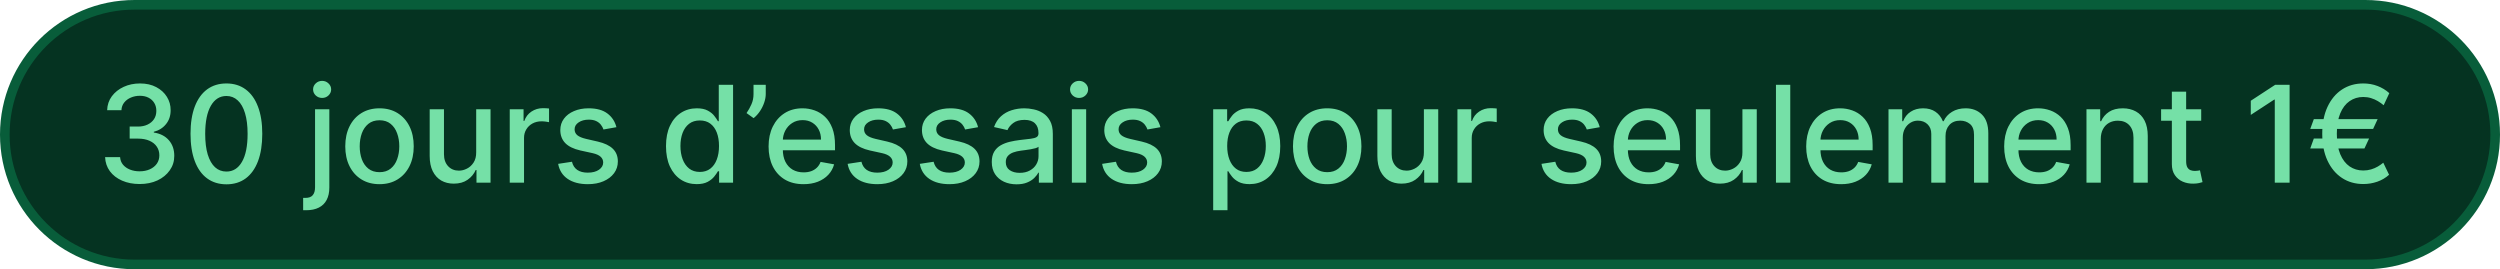 <svg width="260" height="28" viewBox="0 0 260 28" fill="none" xmlns="http://www.w3.org/2000/svg">
<path d="M14 0.5H246C253.456 0.5 259.5 6.544 259.5 14C259.5 21.456 253.456 27.5 246 27.5H14C6.544 27.5 0.5 21.456 0.5 14C0.5 6.544 6.544 0.5 14 0.5Z" fill="#053321"/>
<path d="M14 0.5H246C253.456 0.5 259.5 6.544 259.5 14C259.5 21.456 253.456 27.5 246 27.5H14C6.544 27.5 0.5 21.456 0.5 14C0.5 6.544 6.544 0.5 14 0.5Z" stroke="#085D3A"/>
<path d="M14.524 19.139C13.841 19.139 13.232 19.021 12.695 18.786C12.161 18.551 11.738 18.224 11.427 17.807C11.119 17.386 10.953 16.899 10.93 16.345H12.491C12.511 16.647 12.612 16.909 12.794 17.131C12.98 17.349 13.222 17.518 13.52 17.638C13.818 17.757 14.15 17.817 14.514 17.817C14.915 17.817 15.27 17.747 15.578 17.608C15.89 17.469 16.133 17.275 16.309 17.026C16.485 16.774 16.572 16.484 16.572 16.156C16.572 15.815 16.485 15.515 16.309 15.256C16.137 14.995 15.883 14.789 15.548 14.64C15.217 14.491 14.816 14.416 14.345 14.416H13.485V13.163H14.345C14.723 13.163 15.055 13.095 15.339 12.96C15.628 12.824 15.853 12.635 16.016 12.393C16.178 12.148 16.259 11.861 16.259 11.533C16.259 11.218 16.188 10.944 16.046 10.712C15.906 10.477 15.707 10.293 15.449 10.161C15.194 10.028 14.892 9.962 14.544 9.962C14.213 9.962 13.903 10.023 13.614 10.146C13.329 10.265 13.097 10.437 12.918 10.663C12.739 10.885 12.643 11.152 12.63 11.463H11.143C11.16 10.913 11.322 10.429 11.631 10.011C11.942 9.594 12.353 9.267 12.864 9.032C13.374 8.797 13.941 8.679 14.564 8.679C15.217 8.679 15.78 8.807 16.254 9.062C16.732 9.314 17.099 9.65 17.358 10.071C17.62 10.492 17.749 10.953 17.746 11.453C17.749 12.023 17.59 12.507 17.268 12.905C16.95 13.303 16.526 13.569 15.996 13.705V13.785C16.672 13.887 17.195 14.156 17.567 14.59C17.941 15.024 18.127 15.563 18.124 16.206C18.127 16.766 17.971 17.268 17.656 17.712C17.345 18.157 16.919 18.506 16.379 18.761C15.838 19.013 15.22 19.139 14.524 19.139ZM23.548 19.169C22.762 19.166 22.091 18.959 21.534 18.548C20.977 18.137 20.551 17.538 20.256 16.753C19.961 15.967 19.814 15.021 19.814 13.914C19.814 12.81 19.961 11.867 20.256 11.085C20.555 10.303 20.982 9.706 21.539 9.295C22.099 8.884 22.769 8.679 23.548 8.679C24.326 8.679 24.994 8.886 25.551 9.3C26.108 9.711 26.534 10.308 26.829 11.09C27.127 11.869 27.276 12.81 27.276 13.914C27.276 15.024 27.129 15.972 26.834 16.758C26.539 17.54 26.113 18.138 25.556 18.553C24.999 18.963 24.33 19.169 23.548 19.169ZM23.548 17.842C24.237 17.842 24.776 17.505 25.163 16.832C25.555 16.16 25.75 15.187 25.75 13.914C25.75 13.069 25.66 12.355 25.482 11.771C25.306 11.185 25.052 10.741 24.721 10.439C24.393 10.134 24.002 9.982 23.548 9.982C22.861 9.982 22.323 10.32 21.932 10.996C21.541 11.672 21.343 12.645 21.34 13.914C21.34 14.762 21.428 15.48 21.604 16.067C21.783 16.65 22.036 17.093 22.364 17.394C22.692 17.692 23.087 17.842 23.548 17.842ZM32.765 11.364H34.251V19.497C34.251 20.008 34.159 20.438 33.973 20.79C33.791 21.141 33.519 21.408 33.158 21.59C32.8 21.773 32.357 21.864 31.83 21.864C31.777 21.864 31.727 21.864 31.681 21.864C31.631 21.864 31.58 21.862 31.527 21.859V20.581C31.573 20.581 31.615 20.581 31.651 20.581C31.684 20.581 31.723 20.581 31.766 20.581C32.117 20.581 32.37 20.486 32.526 20.298C32.685 20.112 32.765 19.842 32.765 19.487V11.364ZM33.501 10.185C33.242 10.185 33.02 10.099 32.834 9.927C32.652 9.751 32.561 9.542 32.561 9.3C32.561 9.055 32.652 8.846 32.834 8.674C33.02 8.498 33.242 8.411 33.501 8.411C33.759 8.411 33.98 8.498 34.162 8.674C34.347 8.846 34.44 9.055 34.44 9.3C34.44 9.542 34.347 9.751 34.162 9.927C33.98 10.099 33.759 10.185 33.501 10.185ZM39.468 19.154C38.752 19.154 38.127 18.99 37.594 18.662C37.06 18.334 36.646 17.875 36.351 17.285C36.056 16.695 35.908 16.005 35.908 15.217C35.908 14.425 36.056 13.732 36.351 13.139C36.646 12.545 37.06 12.085 37.594 11.756C38.127 11.428 38.752 11.264 39.468 11.264C40.184 11.264 40.809 11.428 41.342 11.756C41.876 12.085 42.29 12.545 42.585 13.139C42.88 13.732 43.028 14.425 43.028 15.217C43.028 16.005 42.88 16.695 42.585 17.285C42.29 17.875 41.876 18.334 41.342 18.662C40.809 18.99 40.184 19.154 39.468 19.154ZM39.473 17.906C39.937 17.906 40.321 17.784 40.626 17.538C40.931 17.293 41.157 16.967 41.302 16.559C41.452 16.151 41.526 15.702 41.526 15.212C41.526 14.724 41.452 14.277 41.302 13.869C41.157 13.458 40.931 13.129 40.626 12.88C40.321 12.631 39.937 12.507 39.473 12.507C39.005 12.507 38.618 12.631 38.309 12.88C38.005 13.129 37.778 13.458 37.628 13.869C37.483 14.277 37.41 14.724 37.41 15.212C37.41 15.702 37.483 16.151 37.628 16.559C37.778 16.967 38.005 17.293 38.309 17.538C38.618 17.784 39.005 17.906 39.473 17.906ZM49.524 15.833V11.364H51.016V19H49.554V17.678H49.474C49.299 18.085 49.017 18.425 48.629 18.697C48.245 18.965 47.766 19.099 47.193 19.099C46.702 19.099 46.268 18.992 45.89 18.776C45.515 18.558 45.22 18.234 45.005 17.807C44.793 17.379 44.687 16.851 44.687 16.221V11.364H46.173V16.042C46.173 16.562 46.318 16.977 46.606 17.285C46.894 17.593 47.269 17.747 47.729 17.747C48.008 17.747 48.285 17.678 48.56 17.538C48.838 17.399 49.068 17.189 49.251 16.907C49.436 16.625 49.528 16.267 49.524 15.833ZM53.013 19V11.364H54.45V12.577H54.529C54.669 12.166 54.914 11.843 55.265 11.607C55.62 11.369 56.021 11.249 56.468 11.249C56.561 11.249 56.67 11.253 56.796 11.259C56.926 11.266 57.027 11.274 57.1 11.284V12.706C57.04 12.689 56.934 12.671 56.781 12.651C56.629 12.628 56.477 12.617 56.324 12.617C55.973 12.617 55.66 12.691 55.384 12.84C55.113 12.986 54.897 13.19 54.738 13.452C54.579 13.71 54.499 14.005 54.499 14.337V19H53.013ZM64.108 13.228L62.761 13.467C62.705 13.294 62.615 13.13 62.492 12.974C62.373 12.819 62.211 12.691 62.005 12.592C61.8 12.492 61.543 12.443 61.235 12.443C60.814 12.443 60.462 12.537 60.181 12.726C59.899 12.912 59.758 13.152 59.758 13.447C59.758 13.702 59.853 13.907 60.041 14.063C60.23 14.219 60.535 14.347 60.956 14.446L62.169 14.724C62.872 14.887 63.396 15.137 63.74 15.475C64.085 15.813 64.257 16.252 64.257 16.793C64.257 17.25 64.125 17.658 63.86 18.016C63.598 18.37 63.232 18.649 62.761 18.851C62.294 19.053 61.752 19.154 61.135 19.154C60.28 19.154 59.583 18.972 59.042 18.607C58.502 18.239 58.171 17.717 58.048 17.041L59.485 16.822C59.574 17.197 59.758 17.48 60.037 17.673C60.315 17.861 60.678 17.956 61.125 17.956C61.613 17.956 62.002 17.855 62.294 17.653C62.585 17.447 62.731 17.197 62.731 16.902C62.731 16.663 62.642 16.463 62.463 16.3C62.287 16.138 62.017 16.015 61.652 15.932L60.36 15.649C59.647 15.487 59.12 15.228 58.779 14.874C58.441 14.519 58.272 14.07 58.272 13.526C58.272 13.075 58.398 12.681 58.65 12.343C58.901 12.005 59.249 11.742 59.694 11.553C60.138 11.36 60.646 11.264 61.22 11.264C62.045 11.264 62.695 11.443 63.169 11.801C63.643 12.156 63.956 12.631 64.108 13.228ZM72.456 19.149C71.839 19.149 71.289 18.992 70.805 18.677C70.325 18.359 69.947 17.906 69.671 17.32C69.4 16.73 69.264 16.022 69.264 15.197C69.264 14.371 69.401 13.665 69.677 13.079C69.955 12.492 70.336 12.043 70.82 11.732C71.304 11.42 71.852 11.264 72.466 11.264C72.939 11.264 73.321 11.344 73.609 11.503C73.901 11.659 74.126 11.841 74.285 12.05C74.448 12.258 74.573 12.443 74.663 12.602H74.752V8.818H76.239V19H74.787V17.812H74.663C74.573 17.974 74.444 18.16 74.275 18.369C74.109 18.577 73.881 18.76 73.589 18.916C73.297 19.071 72.92 19.149 72.456 19.149ZM72.784 17.881C73.211 17.881 73.573 17.769 73.868 17.543C74.166 17.315 74.391 16.998 74.544 16.594C74.7 16.189 74.777 15.719 74.777 15.182C74.777 14.652 74.701 14.188 74.549 13.79C74.396 13.392 74.172 13.082 73.877 12.86C73.582 12.638 73.218 12.527 72.784 12.527C72.336 12.527 71.963 12.643 71.665 12.875C71.367 13.107 71.141 13.424 70.989 13.825C70.84 14.226 70.765 14.678 70.765 15.182C70.765 15.692 70.841 16.151 70.994 16.559C71.146 16.967 71.372 17.29 71.67 17.528C71.972 17.764 72.343 17.881 72.784 17.881ZM79.638 8.818V9.773C79.638 10.055 79.585 10.351 79.479 10.663C79.376 10.971 79.231 11.268 79.042 11.553C78.853 11.838 78.631 12.083 78.376 12.288L77.64 11.761C77.835 11.476 78.004 11.173 78.147 10.852C78.293 10.53 78.366 10.175 78.366 9.788V8.818H79.638ZM83.566 19.154C82.814 19.154 82.165 18.993 81.622 18.672C81.082 18.347 80.664 17.891 80.369 17.305C80.078 16.715 79.932 16.024 79.932 15.232C79.932 14.449 80.078 13.76 80.369 13.163C80.664 12.567 81.075 12.101 81.602 11.766C82.132 11.432 82.752 11.264 83.462 11.264C83.892 11.264 84.31 11.335 84.714 11.478C85.119 11.62 85.482 11.844 85.803 12.149C86.125 12.454 86.378 12.85 86.564 13.337C86.749 13.821 86.842 14.41 86.842 15.102V15.629H80.772V14.516H85.385C85.385 14.124 85.306 13.778 85.147 13.477C84.988 13.172 84.764 12.931 84.476 12.756C84.191 12.58 83.856 12.492 83.471 12.492C83.054 12.492 82.689 12.595 82.378 12.8C82.069 13.003 81.831 13.268 81.662 13.596C81.496 13.921 81.413 14.274 81.413 14.655V15.525C81.413 16.035 81.503 16.47 81.682 16.827C81.864 17.185 82.118 17.459 82.442 17.648C82.767 17.833 83.147 17.926 83.581 17.926C83.862 17.926 84.119 17.886 84.351 17.807C84.583 17.724 84.784 17.601 84.953 17.439C85.122 17.276 85.251 17.076 85.341 16.837L86.748 17.091C86.635 17.505 86.433 17.868 86.141 18.18C85.853 18.488 85.49 18.728 85.052 18.901C84.618 19.07 84.123 19.154 83.566 19.154ZM94.214 13.228L92.867 13.467C92.81 13.294 92.721 13.13 92.598 12.974C92.479 12.819 92.316 12.691 92.111 12.592C91.905 12.492 91.648 12.443 91.34 12.443C90.919 12.443 90.568 12.537 90.286 12.726C90.004 12.912 89.864 13.152 89.864 13.447C89.864 13.702 89.958 13.907 90.147 14.063C90.336 14.219 90.641 14.347 91.062 14.446L92.275 14.724C92.978 14.887 93.501 15.137 93.846 15.475C94.191 15.813 94.363 16.252 94.363 16.793C94.363 17.25 94.23 17.658 93.965 18.016C93.703 18.37 93.337 18.649 92.867 18.851C92.399 19.053 91.857 19.154 91.241 19.154C90.386 19.154 89.688 18.972 89.148 18.607C88.608 18.239 88.276 17.717 88.153 17.041L89.59 16.822C89.68 17.197 89.864 17.48 90.142 17.673C90.421 17.861 90.783 17.956 91.231 17.956C91.718 17.956 92.108 17.855 92.399 17.653C92.691 17.447 92.837 17.197 92.837 16.902C92.837 16.663 92.747 16.463 92.568 16.3C92.392 16.138 92.122 16.015 91.758 15.932L90.465 15.649C89.753 15.487 89.226 15.228 88.884 14.874C88.546 14.519 88.377 14.07 88.377 13.526C88.377 13.075 88.503 12.681 88.755 12.343C89.007 12.005 89.355 11.742 89.799 11.553C90.243 11.36 90.752 11.264 91.325 11.264C92.151 11.264 92.8 11.443 93.274 11.801C93.748 12.156 94.061 12.631 94.214 13.228ZM101.72 13.228L100.372 13.467C100.316 13.294 100.227 13.13 100.104 12.974C99.985 12.819 99.822 12.691 99.617 12.592C99.411 12.492 99.154 12.443 98.846 12.443C98.425 12.443 98.074 12.537 97.792 12.726C97.51 12.912 97.37 13.152 97.37 13.447C97.37 13.702 97.464 13.907 97.653 14.063C97.842 14.219 98.147 14.347 98.568 14.446L99.781 14.724C100.483 14.887 101.007 15.137 101.352 15.475C101.696 15.813 101.869 16.252 101.869 16.793C101.869 17.25 101.736 17.658 101.471 18.016C101.209 18.37 100.843 18.649 100.372 18.851C99.905 19.053 99.363 19.154 98.747 19.154C97.891 19.154 97.194 18.972 96.654 18.607C96.113 18.239 95.782 17.717 95.659 17.041L97.096 16.822C97.186 17.197 97.37 17.48 97.648 17.673C97.926 17.861 98.289 17.956 98.737 17.956C99.224 17.956 99.613 17.855 99.905 17.653C100.197 17.447 100.343 17.197 100.343 16.902C100.343 16.663 100.253 16.463 100.074 16.3C99.898 16.138 99.628 16.015 99.264 15.932L97.971 15.649C97.258 15.487 96.731 15.228 96.39 14.874C96.052 14.519 95.883 14.07 95.883 13.526C95.883 13.075 96.009 12.681 96.261 12.343C96.513 12.005 96.861 11.742 97.305 11.553C97.749 11.36 98.258 11.264 98.831 11.264C99.656 11.264 100.306 11.443 100.78 11.801C101.254 12.156 101.567 12.631 101.72 13.228ZM105.725 19.169C105.242 19.169 104.804 19.079 104.413 18.901C104.022 18.718 103.712 18.455 103.483 18.11C103.258 17.765 103.145 17.343 103.145 16.842C103.145 16.412 103.228 16.057 103.394 15.778C103.56 15.5 103.783 15.28 104.065 15.117C104.347 14.955 104.662 14.832 105.01 14.749C105.358 14.666 105.712 14.604 106.074 14.56C106.531 14.507 106.902 14.464 107.187 14.431C107.472 14.395 107.679 14.337 107.809 14.257C107.938 14.178 108.002 14.048 108.002 13.869V13.835C108.002 13.4 107.88 13.064 107.635 12.825C107.393 12.587 107.031 12.467 106.551 12.467C106.05 12.467 105.656 12.578 105.368 12.8C105.083 13.019 104.885 13.263 104.776 13.531L103.379 13.213C103.545 12.749 103.787 12.374 104.105 12.089C104.426 11.801 104.796 11.592 105.213 11.463C105.631 11.331 106.07 11.264 106.531 11.264C106.836 11.264 107.159 11.301 107.5 11.374C107.845 11.443 108.167 11.572 108.465 11.761C108.766 11.95 109.013 12.22 109.206 12.572C109.398 12.92 109.494 13.372 109.494 13.929V19H108.042V17.956H107.983C107.886 18.148 107.742 18.337 107.55 18.523C107.358 18.708 107.111 18.863 106.809 18.985C106.508 19.108 106.146 19.169 105.725 19.169ZM106.049 17.976C106.46 17.976 106.811 17.895 107.103 17.732C107.398 17.57 107.621 17.358 107.774 17.096C107.93 16.831 108.007 16.547 108.007 16.246V15.261C107.954 15.314 107.852 15.364 107.699 15.411C107.55 15.454 107.379 15.492 107.187 15.525C106.995 15.555 106.808 15.583 106.625 15.609C106.443 15.633 106.291 15.652 106.168 15.669C105.88 15.706 105.616 15.767 105.377 15.853C105.142 15.939 104.953 16.063 104.811 16.226C104.672 16.385 104.602 16.597 104.602 16.862C104.602 17.23 104.738 17.509 105.01 17.697C105.281 17.883 105.628 17.976 106.049 17.976ZM111.474 19V11.364H112.96V19H111.474ZM112.225 10.185C111.966 10.185 111.744 10.099 111.558 9.927C111.376 9.751 111.285 9.542 111.285 9.3C111.285 9.055 111.376 8.846 111.558 8.674C111.744 8.498 111.966 8.411 112.225 8.411C112.483 8.411 112.704 8.498 112.886 8.674C113.071 8.846 113.164 9.055 113.164 9.3C113.164 9.542 113.071 9.751 112.886 9.927C112.704 10.099 112.483 10.185 112.225 10.185ZM120.683 13.228L119.335 13.467C119.279 13.294 119.189 13.13 119.067 12.974C118.947 12.819 118.785 12.691 118.58 12.592C118.374 12.492 118.117 12.443 117.809 12.443C117.388 12.443 117.037 12.537 116.755 12.726C116.473 12.912 116.332 13.152 116.332 13.447C116.332 13.702 116.427 13.907 116.616 14.063C116.805 14.219 117.11 14.347 117.531 14.446L118.744 14.724C119.446 14.887 119.97 15.137 120.315 15.475C120.659 15.813 120.832 16.252 120.832 16.793C120.832 17.25 120.699 17.658 120.434 18.016C120.172 18.37 119.806 18.649 119.335 18.851C118.868 19.053 118.326 19.154 117.71 19.154C116.854 19.154 116.157 18.972 115.616 18.607C115.076 18.239 114.745 17.717 114.622 17.041L116.059 16.822C116.148 17.197 116.332 17.48 116.611 17.673C116.889 17.861 117.252 17.956 117.7 17.956C118.187 17.956 118.576 17.855 118.868 17.653C119.16 17.447 119.305 17.197 119.305 16.902C119.305 16.663 119.216 16.463 119.037 16.3C118.861 16.138 118.591 16.015 118.227 15.932L116.934 15.649C116.221 15.487 115.694 15.228 115.353 14.874C115.015 14.519 114.846 14.07 114.846 13.526C114.846 13.075 114.972 12.681 115.224 12.343C115.476 12.005 115.824 11.742 116.268 11.553C116.712 11.36 117.221 11.264 117.794 11.264C118.619 11.264 119.269 11.443 119.743 11.801C120.217 12.156 120.53 12.631 120.683 13.228ZM126.171 21.864V11.364H127.623V12.602H127.747C127.833 12.443 127.958 12.258 128.12 12.05C128.282 11.841 128.508 11.659 128.796 11.503C129.085 11.344 129.466 11.264 129.94 11.264C130.556 11.264 131.106 11.42 131.59 11.732C132.074 12.043 132.454 12.492 132.729 13.079C133.007 13.665 133.146 14.371 133.146 15.197C133.146 16.022 133.009 16.73 132.734 17.32C132.459 17.906 132.081 18.359 131.6 18.677C131.12 18.992 130.571 19.149 129.955 19.149C129.491 19.149 129.111 19.071 128.816 18.916C128.524 18.76 128.296 18.577 128.13 18.369C127.964 18.16 127.837 17.974 127.747 17.812H127.658V21.864H126.171ZM127.628 15.182C127.628 15.719 127.706 16.189 127.862 16.594C128.017 16.998 128.243 17.315 128.538 17.543C128.833 17.769 129.194 17.881 129.621 17.881C130.066 17.881 130.437 17.764 130.735 17.528C131.033 17.29 131.259 16.967 131.411 16.559C131.567 16.151 131.645 15.692 131.645 15.182C131.645 14.678 131.569 14.226 131.416 13.825C131.267 13.424 131.042 13.107 130.74 12.875C130.442 12.643 130.069 12.527 129.621 12.527C129.191 12.527 128.826 12.638 128.528 12.86C128.233 13.082 128.009 13.392 127.857 13.79C127.704 14.188 127.628 14.652 127.628 15.182ZM138.028 19.154C137.313 19.154 136.688 18.99 136.154 18.662C135.621 18.334 135.206 17.875 134.911 17.285C134.616 16.695 134.469 16.005 134.469 15.217C134.469 14.425 134.616 13.732 134.911 13.139C135.206 12.545 135.621 12.085 136.154 11.756C136.688 11.428 137.313 11.264 138.028 11.264C138.744 11.264 139.369 11.428 139.903 11.756C140.436 12.085 140.851 12.545 141.146 13.139C141.441 13.732 141.588 14.425 141.588 15.217C141.588 16.005 141.441 16.695 141.146 17.285C140.851 17.875 140.436 18.334 139.903 18.662C139.369 18.99 138.744 19.154 138.028 19.154ZM138.033 17.906C138.497 17.906 138.882 17.784 139.187 17.538C139.492 17.293 139.717 16.967 139.863 16.559C140.012 16.151 140.087 15.702 140.087 15.212C140.087 14.724 140.012 14.277 139.863 13.869C139.717 13.458 139.492 13.129 139.187 12.88C138.882 12.631 138.497 12.507 138.033 12.507C137.566 12.507 137.178 12.631 136.87 12.88C136.565 13.129 136.338 13.458 136.189 13.869C136.043 14.277 135.97 14.724 135.97 15.212C135.97 15.702 136.043 16.151 136.189 16.559C136.338 16.967 136.565 17.293 136.87 17.538C137.178 17.784 137.566 17.906 138.033 17.906ZM148.085 15.833V11.364H149.576V19H148.115V17.678H148.035C147.859 18.085 147.578 18.425 147.19 18.697C146.805 18.965 146.326 19.099 145.753 19.099C145.262 19.099 144.828 18.992 144.45 18.776C144.076 18.558 143.781 18.234 143.566 17.807C143.353 17.379 143.247 16.851 143.247 16.221V11.364H144.734V16.042C144.734 16.562 144.878 16.977 145.166 17.285C145.455 17.593 145.829 17.747 146.29 17.747C146.568 17.747 146.845 17.678 147.12 17.538C147.399 17.399 147.629 17.189 147.811 16.907C147.997 16.625 148.088 16.267 148.085 15.833ZM151.574 19V11.364H153.01V12.577H153.09C153.229 12.166 153.474 11.843 153.826 11.607C154.18 11.369 154.581 11.249 155.029 11.249C155.122 11.249 155.231 11.253 155.357 11.259C155.486 11.266 155.587 11.274 155.66 11.284V12.706C155.6 12.689 155.494 12.671 155.342 12.651C155.19 12.628 155.037 12.617 154.885 12.617C154.533 12.617 154.22 12.691 153.945 12.84C153.673 12.986 153.458 13.19 153.299 13.452C153.14 13.71 153.06 14.005 153.06 14.337V19H151.574ZM166.374 13.228L165.027 13.467C164.97 13.294 164.881 13.13 164.758 12.974C164.639 12.819 164.476 12.691 164.271 12.592C164.065 12.492 163.809 12.443 163.5 12.443C163.079 12.443 162.728 12.537 162.446 12.726C162.165 12.912 162.024 13.152 162.024 13.447C162.024 13.702 162.118 13.907 162.307 14.063C162.496 14.219 162.801 14.347 163.222 14.446L164.435 14.724C165.138 14.887 165.661 15.137 166.006 15.475C166.351 15.813 166.523 16.252 166.523 16.793C166.523 17.25 166.391 17.658 166.125 18.016C165.864 18.37 165.497 18.649 165.027 18.851C164.559 19.053 164.017 19.154 163.401 19.154C162.546 19.154 161.848 18.972 161.308 18.607C160.768 18.239 160.436 17.717 160.314 17.041L161.75 16.822C161.84 17.197 162.024 17.48 162.302 17.673C162.581 17.861 162.944 17.956 163.391 17.956C163.878 17.956 164.268 17.855 164.559 17.653C164.851 17.447 164.997 17.197 164.997 16.902C164.997 16.663 164.907 16.463 164.728 16.3C164.553 16.138 164.283 16.015 163.918 15.932L162.625 15.649C161.913 15.487 161.386 15.228 161.044 14.874C160.706 14.519 160.537 14.07 160.537 13.526C160.537 13.075 160.663 12.681 160.915 12.343C161.167 12.005 161.515 11.742 161.959 11.553C162.403 11.36 162.912 11.264 163.485 11.264C164.311 11.264 164.96 11.443 165.434 11.801C165.908 12.156 166.221 12.631 166.374 13.228ZM171.449 19.154C170.696 19.154 170.048 18.993 169.505 18.672C168.965 18.347 168.547 17.891 168.252 17.305C167.96 16.715 167.814 16.024 167.814 15.232C167.814 14.449 167.96 13.76 168.252 13.163C168.547 12.567 168.958 12.101 169.485 11.766C170.015 11.432 170.635 11.264 171.344 11.264C171.775 11.264 172.193 11.335 172.597 11.478C173.001 11.62 173.364 11.844 173.686 12.149C174.007 12.454 174.261 12.85 174.447 13.337C174.632 13.821 174.725 14.41 174.725 15.102V15.629H168.655V14.516H173.268C173.268 14.124 173.189 13.778 173.03 13.477C172.871 13.172 172.647 12.931 172.358 12.756C172.073 12.58 171.739 12.492 171.354 12.492C170.937 12.492 170.572 12.595 170.26 12.8C169.952 13.003 169.714 13.268 169.545 13.596C169.379 13.921 169.296 14.274 169.296 14.655V15.525C169.296 16.035 169.385 16.47 169.564 16.827C169.747 17.185 170 17.459 170.325 17.648C170.65 17.833 171.029 17.926 171.464 17.926C171.745 17.926 172.002 17.886 172.234 17.807C172.466 17.724 172.667 17.601 172.836 17.439C173.005 17.276 173.134 17.076 173.224 16.837L174.631 17.091C174.518 17.505 174.316 17.868 174.024 18.18C173.736 18.488 173.373 18.728 172.935 18.901C172.501 19.07 172.006 19.154 171.449 19.154ZM181.212 15.833V11.364H182.703V19H181.241V17.678H181.162C180.986 18.085 180.705 18.425 180.317 18.697C179.932 18.965 179.453 19.099 178.88 19.099C178.389 19.099 177.955 18.992 177.577 18.776C177.203 18.558 176.908 18.234 176.692 17.807C176.48 17.379 176.374 16.851 176.374 16.221V11.364H177.861V16.042C177.861 16.562 178.005 16.977 178.293 17.285C178.582 17.593 178.956 17.747 179.417 17.747C179.695 17.747 179.972 17.678 180.247 17.538C180.526 17.399 180.756 17.189 180.938 16.907C181.124 16.625 181.215 16.267 181.212 15.833ZM186.187 8.818V19H184.7V8.818H186.187ZM191.478 19.154C190.726 19.154 190.078 18.993 189.534 18.672C188.994 18.347 188.576 17.891 188.281 17.305C187.99 16.715 187.844 16.024 187.844 15.232C187.844 14.449 187.99 13.76 188.281 13.163C188.576 12.567 188.987 12.101 189.514 11.766C190.045 11.432 190.664 11.264 191.374 11.264C191.804 11.264 192.222 11.335 192.626 11.478C193.031 11.62 193.394 11.844 193.715 12.149C194.037 12.454 194.29 12.85 194.476 13.337C194.661 13.821 194.754 14.41 194.754 15.102V15.629H188.684V14.516H193.298C193.298 14.124 193.218 13.778 193.059 13.477C192.9 13.172 192.676 12.931 192.388 12.756C192.103 12.58 191.768 12.492 191.384 12.492C190.966 12.492 190.601 12.595 190.29 12.8C189.982 13.003 189.743 13.268 189.574 13.596C189.408 13.921 189.325 14.274 189.325 14.655V15.525C189.325 16.035 189.415 16.47 189.594 16.827C189.776 17.185 190.03 17.459 190.354 17.648C190.679 17.833 191.059 17.926 191.493 17.926C191.775 17.926 192.031 17.886 192.263 17.807C192.496 17.724 192.696 17.601 192.865 17.439C193.034 17.276 193.163 17.076 193.253 16.837L194.66 17.091C194.547 17.505 194.345 17.868 194.053 18.18C193.765 18.488 193.402 18.728 192.964 18.901C192.53 19.07 192.035 19.154 191.478 19.154ZM196.404 19V11.364H197.83V12.607H197.925C198.084 12.186 198.344 11.857 198.705 11.622C199.067 11.383 199.499 11.264 200.003 11.264C200.513 11.264 200.941 11.383 201.286 11.622C201.634 11.861 201.891 12.189 202.056 12.607H202.136C202.318 12.199 202.608 11.874 203.006 11.632C203.404 11.387 203.878 11.264 204.428 11.264C205.12 11.264 205.686 11.481 206.123 11.915C206.564 12.35 206.784 13.004 206.784 13.879V19H205.298V14.018C205.298 13.501 205.157 13.127 204.875 12.895C204.593 12.663 204.257 12.547 203.866 12.547C203.382 12.547 203.006 12.696 202.737 12.994C202.469 13.289 202.335 13.669 202.335 14.133V19H200.853V13.924C200.853 13.51 200.724 13.177 200.465 12.925C200.207 12.673 199.87 12.547 199.456 12.547C199.174 12.547 198.914 12.621 198.676 12.771C198.44 12.916 198.25 13.12 198.104 13.382C197.961 13.644 197.89 13.947 197.89 14.292V19H196.404ZM212.068 19.154C211.315 19.154 210.667 18.993 210.124 18.672C209.584 18.347 209.166 17.891 208.871 17.305C208.579 16.715 208.434 16.024 208.434 15.232C208.434 14.449 208.579 13.76 208.871 13.163C209.166 12.567 209.577 12.101 210.104 11.766C210.634 11.432 211.254 11.264 211.963 11.264C212.394 11.264 212.812 11.335 213.216 11.478C213.621 11.62 213.984 11.844 214.305 12.149C214.627 12.454 214.88 12.85 215.066 13.337C215.251 13.821 215.344 14.41 215.344 15.102V15.629H209.274V14.516H213.887C213.887 14.124 213.808 13.778 213.649 13.477C213.49 13.172 213.266 12.931 212.978 12.756C212.693 12.58 212.358 12.492 211.973 12.492C211.556 12.492 211.191 12.595 210.88 12.8C210.571 13.003 210.333 13.268 210.164 13.596C209.998 13.921 209.915 14.274 209.915 14.655V15.525C209.915 16.035 210.005 16.47 210.184 16.827C210.366 17.185 210.619 17.459 210.944 17.648C211.269 17.833 211.649 17.926 212.083 17.926C212.364 17.926 212.621 17.886 212.853 17.807C213.085 17.724 213.286 17.601 213.455 17.439C213.624 17.276 213.753 17.076 213.843 16.837L215.25 17.091C215.137 17.505 214.935 17.868 214.643 18.18C214.355 18.488 213.992 18.728 213.554 18.901C213.12 19.07 212.625 19.154 212.068 19.154ZM218.48 14.466V19H216.993V11.364H218.42V12.607H218.515C218.69 12.202 218.965 11.877 219.34 11.632C219.718 11.387 220.193 11.264 220.767 11.264C221.287 11.264 221.743 11.374 222.134 11.592C222.525 11.808 222.828 12.129 223.044 12.557C223.259 12.984 223.367 13.513 223.367 14.143V19H221.881V14.322C221.881 13.768 221.736 13.336 221.448 13.024C221.16 12.709 220.764 12.552 220.26 12.552C219.915 12.552 219.608 12.626 219.34 12.776C219.075 12.925 218.864 13.143 218.709 13.432C218.556 13.717 218.48 14.062 218.48 14.466ZM228.925 11.364V12.557H224.754V11.364H228.925ZM225.873 9.534H227.359V16.758C227.359 17.046 227.402 17.263 227.488 17.409C227.575 17.552 227.686 17.649 227.822 17.702C227.961 17.752 228.112 17.777 228.274 17.777C228.393 17.777 228.498 17.769 228.587 17.752C228.677 17.736 228.746 17.722 228.796 17.712L229.064 18.94C228.978 18.974 228.856 19.007 228.697 19.04C228.537 19.076 228.339 19.096 228.1 19.099C227.709 19.106 227.344 19.037 227.006 18.891C226.668 18.745 226.395 18.519 226.186 18.215C225.977 17.91 225.873 17.527 225.873 17.066V9.534ZM238.118 8.818V19H236.577V10.359H236.517L234.081 11.95V10.479L236.621 8.818H238.118ZM247.275 12.388L246.803 13.412H240.265L240.638 12.388H247.275ZM246.385 14.406L245.903 15.44H240.265L240.638 14.406H246.385ZM248.488 9.688L247.902 10.946C247.716 10.787 247.514 10.643 247.295 10.514C247.077 10.384 246.841 10.281 246.589 10.205C246.337 10.126 246.067 10.086 245.779 10.086C245.249 10.086 244.776 10.229 244.362 10.514C243.948 10.799 243.621 11.226 243.383 11.796C243.147 12.363 243.03 13.069 243.03 13.914C243.03 14.759 243.147 15.465 243.383 16.032C243.621 16.599 243.948 17.025 244.362 17.31C244.776 17.591 245.249 17.732 245.779 17.732C246.071 17.732 246.342 17.694 246.594 17.618C246.849 17.542 247.081 17.442 247.29 17.32C247.502 17.194 247.693 17.061 247.862 16.922L248.464 18.175C248.112 18.493 247.705 18.733 247.241 18.896C246.777 19.058 246.289 19.139 245.779 19.139C244.947 19.139 244.21 18.929 243.567 18.508C242.927 18.087 242.425 17.487 242.06 16.708C241.696 15.926 241.513 14.995 241.513 13.914C241.513 12.83 241.696 11.897 242.06 11.115C242.425 10.333 242.927 9.731 243.567 9.31C244.21 8.889 244.947 8.679 245.779 8.679C246.309 8.679 246.803 8.767 247.26 8.942C247.718 9.115 248.127 9.363 248.488 9.688Z" fill="#75E0A7"/>
</svg>
